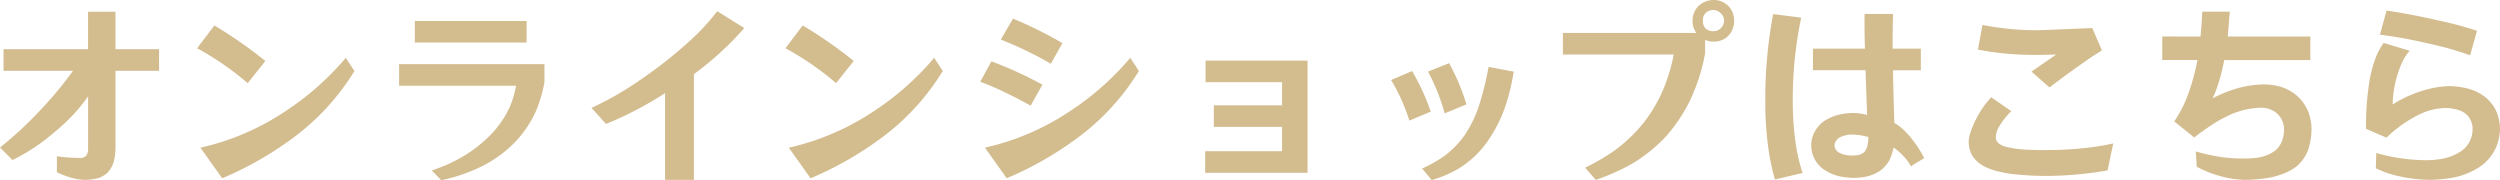 <svg xmlns="http://www.w3.org/2000/svg" width="305.928" height="22.056" viewBox="0 0 305.928 22.056">
  <path id="ttl04" d="M2.256-2.376,3.792-.84A24.348,24.348,0,0,0,8.664-4.032a28.377,28.377,0,0,0,2.5-2.3,21.778,21.778,0,0,0,1.872-2.3v6.5a1.288,1.288,0,0,1-.24.768,1,1,0,0,1-.816.264A19.834,19.834,0,0,1,9.216-1.3V.648a10.7,10.7,0,0,0,1.848.7,6.933,6.933,0,0,0,1.632.24,8.265,8.265,0,0,0,1.392-.168,3.186,3.186,0,0,0,1.32-.7,3.511,3.511,0,0,0,.744-1.272,7.325,7.325,0,0,0,.24-1.872V-11.76H21.72V-14.4H16.392v-4.584h-3.36V-14.4H2.688v2.64h8.5A45.115,45.115,0,0,1,7.32-7.08,45.446,45.446,0,0,1,2.256-2.376ZM26.376-14.52a35.537,35.537,0,0,1,6.192,4.272l2.16-2.712a53.713,53.713,0,0,0-6.24-4.344Zm18.192,1.176A34.139,34.139,0,0,1,37.008-6.7,30.7,30.7,0,0,1,26.784-2.352l2.664,3.744A41.806,41.806,0,0,0,38.28-3.672a28.821,28.821,0,0,0,7.344-8.064Zm6.528.768v2.64H65.4a11.018,11.018,0,0,1-.84,2.76A12.184,12.184,0,0,1,62.328-3.96a16.852,16.852,0,0,1-3.264,2.592A19.581,19.581,0,0,1,55.1.432l1.152,1.2A21.4,21.4,0,0,0,61.272-.1a15.186,15.186,0,0,0,3.912-2.832,13.585,13.585,0,0,0,2.64-3.864,16.834,16.834,0,0,0,1.056-3.552v-2.232Zm1.92-5.28v2.64H66.7v-2.64ZM74.64-7.224l1.776,1.968A43.689,43.689,0,0,0,83.64-9.024V1.584h3.528V-11.352a38.139,38.139,0,0,0,6.168-5.64l-3.312-2.064a29.086,29.086,0,0,1-2.256,2.592,48.886,48.886,0,0,1-4.128,3.6,56.6,56.6,0,0,1-4.656,3.288A36.655,36.655,0,0,1,74.64-7.224Zm23.736-7.3a35.537,35.537,0,0,1,6.192,4.272l2.16-2.712a53.713,53.713,0,0,0-6.24-4.344Zm18.192,1.176a34.139,34.139,0,0,1-7.56,6.648A30.7,30.7,0,0,1,98.784-2.352l2.664,3.744a41.806,41.806,0,0,0,8.832-5.064,28.821,28.821,0,0,0,7.344-8.064Zm8.16-2.232a45.815,45.815,0,0,1,6.12,2.952l1.416-2.52a50.607,50.607,0,0,0-6.048-3Zm-2.52,5.16q1.488.552,2.928,1.248,1.656.792,3.24,1.68l1.44-2.568a47.676,47.676,0,0,0-6.24-2.856Zm18.36-2.928a34.139,34.139,0,0,1-7.56,6.648,30.7,30.7,0,0,1-10.224,4.344l2.664,3.744a41.806,41.806,0,0,0,8.832-5.064,28.821,28.821,0,0,0,7.344-8.064ZM149.736-1.92V.72h12.528V-13.008h-12.48v2.64h9.36v2.832h-8.352V-4.9h8.352V-1.92ZM176.28.192l1.176,1.416a14.194,14.194,0,0,0,3.36-1.44A12.121,12.121,0,0,0,184.128-2.9a17.277,17.277,0,0,0,2.184-4.08,24.752,24.752,0,0,0,1.176-4.68l-3.072-.576a37.709,37.709,0,0,1-1.152,4.68,14.926,14.926,0,0,1-1.728,3.6A11.085,11.085,0,0,1,178.944-1.3,15.059,15.059,0,0,1,176.28.192Zm-3.792-10.824a22.708,22.708,0,0,1,2.232,4.968l2.616-1.1a27.323,27.323,0,0,0-2.28-4.968ZM177-11.664a23.846,23.846,0,0,1,2.04,5.112l2.664-1.1a26.676,26.676,0,0,0-2.112-5.04Zm16.512-4.728v2.64h13.56a21.322,21.322,0,0,1-1.344,4.416,18.611,18.611,0,0,1-2.376,3.984,18.882,18.882,0,0,1-3.576,3.384A26.3,26.3,0,0,1,196.224.1l1.32,1.488A28.45,28.45,0,0,0,201.72-.24a19.228,19.228,0,0,0,4.392-3.48,19.694,19.694,0,0,0,3.048-4.608,23.241,23.241,0,0,0,1.752-5.568v-1.656a2.069,2.069,0,0,0,1.032.216,2.438,2.438,0,0,0,1.848-.744,2.679,2.679,0,0,0,.672-1.824,2.529,2.529,0,0,0-.672-1.752,2.519,2.519,0,0,0-1.848-.768,2.7,2.7,0,0,0-1.92.816,2.52,2.52,0,0,0-.648,1.7,2.34,2.34,0,0,0,.48,1.512Zm17.136-1.488a1.2,1.2,0,0,1,.312-.936,1.384,1.384,0,0,1,.984-.384,1.292,1.292,0,0,1,.84.36,1.286,1.286,0,0,1,.456.936,1.415,1.415,0,0,1-.36.888,1.237,1.237,0,0,1-.936.408,1.346,1.346,0,0,1-.984-.336A1.282,1.282,0,0,1,210.648-17.88Zm13.464,3.408v2.64h6.432l.192,5.472a6.87,6.87,0,0,0-1.8-.24,8.325,8.325,0,0,0-1.68.216,5.833,5.833,0,0,0-1.8.792,3.978,3.978,0,0,0-1.152,1.32A3.428,3.428,0,0,0,223.9-2.64,3.573,3.573,0,0,0,225.408.288a5.872,5.872,0,0,0,1.848.84,9.707,9.707,0,0,0,1.8.216,7.728,7.728,0,0,0,1.608-.168,4.871,4.871,0,0,0,1.656-.7A4.215,4.215,0,0,0,233.4-.7a6.141,6.141,0,0,0,.576-1.68,7.47,7.47,0,0,1,1.2,1.056,5.008,5.008,0,0,1,.912,1.248L237.72-1.08a13.755,13.755,0,0,0-1.752-2.64,10.07,10.07,0,0,0-1.08-1.1,5.619,5.619,0,0,0-.816-.552q-.12-3.216-.168-6.456h3.408v-2.64h-3.456q0-2.112.048-4.248h-3.48q-.024,2.136.048,4.248Zm2.64,11.856a1.184,1.184,0,0,1,.624-.984,3.388,3.388,0,0,1,1.536-.36,7.717,7.717,0,0,1,1.992.312,6.122,6.122,0,0,1-.144,1.1,1.7,1.7,0,0,1-.36.72,1.784,1.784,0,0,1-.5.312,3.109,3.109,0,0,1-1.008.12,3.292,3.292,0,0,1-1.512-.312A1.054,1.054,0,0,1,226.752-2.616ZM218.28-8.16a40.8,40.8,0,0,0,.312,5.424,27.311,27.311,0,0,0,.864,4.272L222.84.744a21.97,21.97,0,0,1-.888-3.912,37.078,37.078,0,0,1-.312-5.16,48.272,48.272,0,0,1,1.032-9.936L219.24-18.7A55.515,55.515,0,0,0,218.28-8.16ZM244.3-14.352a36.793,36.793,0,0,0,6.888.648q1.344,0,2.688-.048-1.512,1.056-3.024,2.088l2.208,1.944q1.7-1.32,3.48-2.568,1.416-1.032,2.928-1.968l-1.176-2.736-6.36.264a33.905,33.905,0,0,1-7.08-.648ZM243.168-3.24a3.77,3.77,0,0,0,.36,1.728,4.024,4.024,0,0,0,.7.864,4.262,4.262,0,0,0,1.008.672,9.571,9.571,0,0,0,1.344.48,15.6,15.6,0,0,0,1.68.336,37.165,37.165,0,0,0,4.416.264A45.238,45.238,0,0,0,260.16.432l.7-3.312a27.505,27.505,0,0,1-3.792.6,40.789,40.789,0,0,1-4.2.216q-1.536.024-3.072-.072a12.553,12.553,0,0,1-2.016-.312,2.932,2.932,0,0,1-.888-.384,1,1,0,0,1-.408-.84,2.716,2.716,0,0,1,.432-1.3,8.967,8.967,0,0,1,1.464-1.848l-2.448-1.7A10.9,10.9,0,0,0,244.152-6a11.6,11.6,0,0,0-.7,1.584A5.053,5.053,0,0,0,243.168-3.24Zm23.688-12.72v2.88h4.3a26.227,26.227,0,0,1-1.176,4.3,15.271,15.271,0,0,1-1.656,3.216L270.768-3.6a28.254,28.254,0,0,1,2.4-1.7,16.2,16.2,0,0,1,2.208-1.176,9.944,9.944,0,0,1,3.6-.768,2.925,2.925,0,0,1,1.92.7,2.649,2.649,0,0,1,.864,1.944,4.093,4.093,0,0,1-.264,1.464,3,3,0,0,1-.864,1.176A4.937,4.937,0,0,1,278.9-1.2a9.224,9.224,0,0,1-1.992.168,18.182,18.182,0,0,1-2.952-.192,23.3,23.3,0,0,1-3-.672l.12,1.872a13.086,13.086,0,0,0,2.9,1.152,11.9,11.9,0,0,0,2.928.456,17.335,17.335,0,0,0,3.408-.336A12.138,12.138,0,0,0,282,.7a7.776,7.776,0,0,0,1.272-.744,4.933,4.933,0,0,0,1.44-2.064,8.212,8.212,0,0,0,.408-2.568,6.118,6.118,0,0,0-.456-2.208,5.338,5.338,0,0,0-1.3-1.8,5.665,5.665,0,0,0-2.04-1.128,8.436,8.436,0,0,0-1.992-.288,12.554,12.554,0,0,0-3,.408,15.474,15.474,0,0,0-3.312,1.3,15.739,15.739,0,0,0,.744-1.944,26.248,26.248,0,0,0,.672-2.736h10.536v-2.88h-10.1q.12-1.512.24-3.048h-3.36q-.072,1.536-.216,3.048Zm24.936,11.3,2.5,1.08a15.738,15.738,0,0,1,3.96-2.808,7.643,7.643,0,0,1,3.24-.816,5.226,5.226,0,0,1,1.224.144,3.054,3.054,0,0,1,1.2.5,2.389,2.389,0,0,1,.912,1.944,3.261,3.261,0,0,1-1.536,2.784,6.311,6.311,0,0,1-2.088.816,10.435,10.435,0,0,1-2.232.192A22.527,22.527,0,0,1,293.04-1.7L292.992.168a12.537,12.537,0,0,0,3.12,1.032,18.357,18.357,0,0,0,3.5.384,17.306,17.306,0,0,0,3.024-.312A9,9,0,0,0,305.688,0a5.659,5.659,0,0,0,1.848-2.04,5.957,5.957,0,0,0,.648-2.64,5.614,5.614,0,0,0-.5-2.232,4.954,4.954,0,0,0-1.392-1.7A6.052,6.052,0,0,0,304.1-9.624a10.131,10.131,0,0,0-2.064-.264,12.1,12.1,0,0,0-3.288.552,14.907,14.907,0,0,0-3.7,1.7,13.472,13.472,0,0,1,.672-3.912,10.669,10.669,0,0,1,.72-1.7,5.623,5.623,0,0,1,.7-.96l-3.192-.96a8.547,8.547,0,0,0-.888,1.584,14.864,14.864,0,0,0-.768,2.616A33.485,33.485,0,0,0,291.792-4.656Zm1.7-11.52a55.792,55.792,0,0,1,5.616,1.008q1.56.336,3.12.768,1.152.336,2.3.744l.84-3a44.672,44.672,0,0,0-4.776-1.272q-3.12-.72-6.288-1.2Z" transform="translate(-2.256 20.424)" fill="#d3bc8e"/>
</svg>
